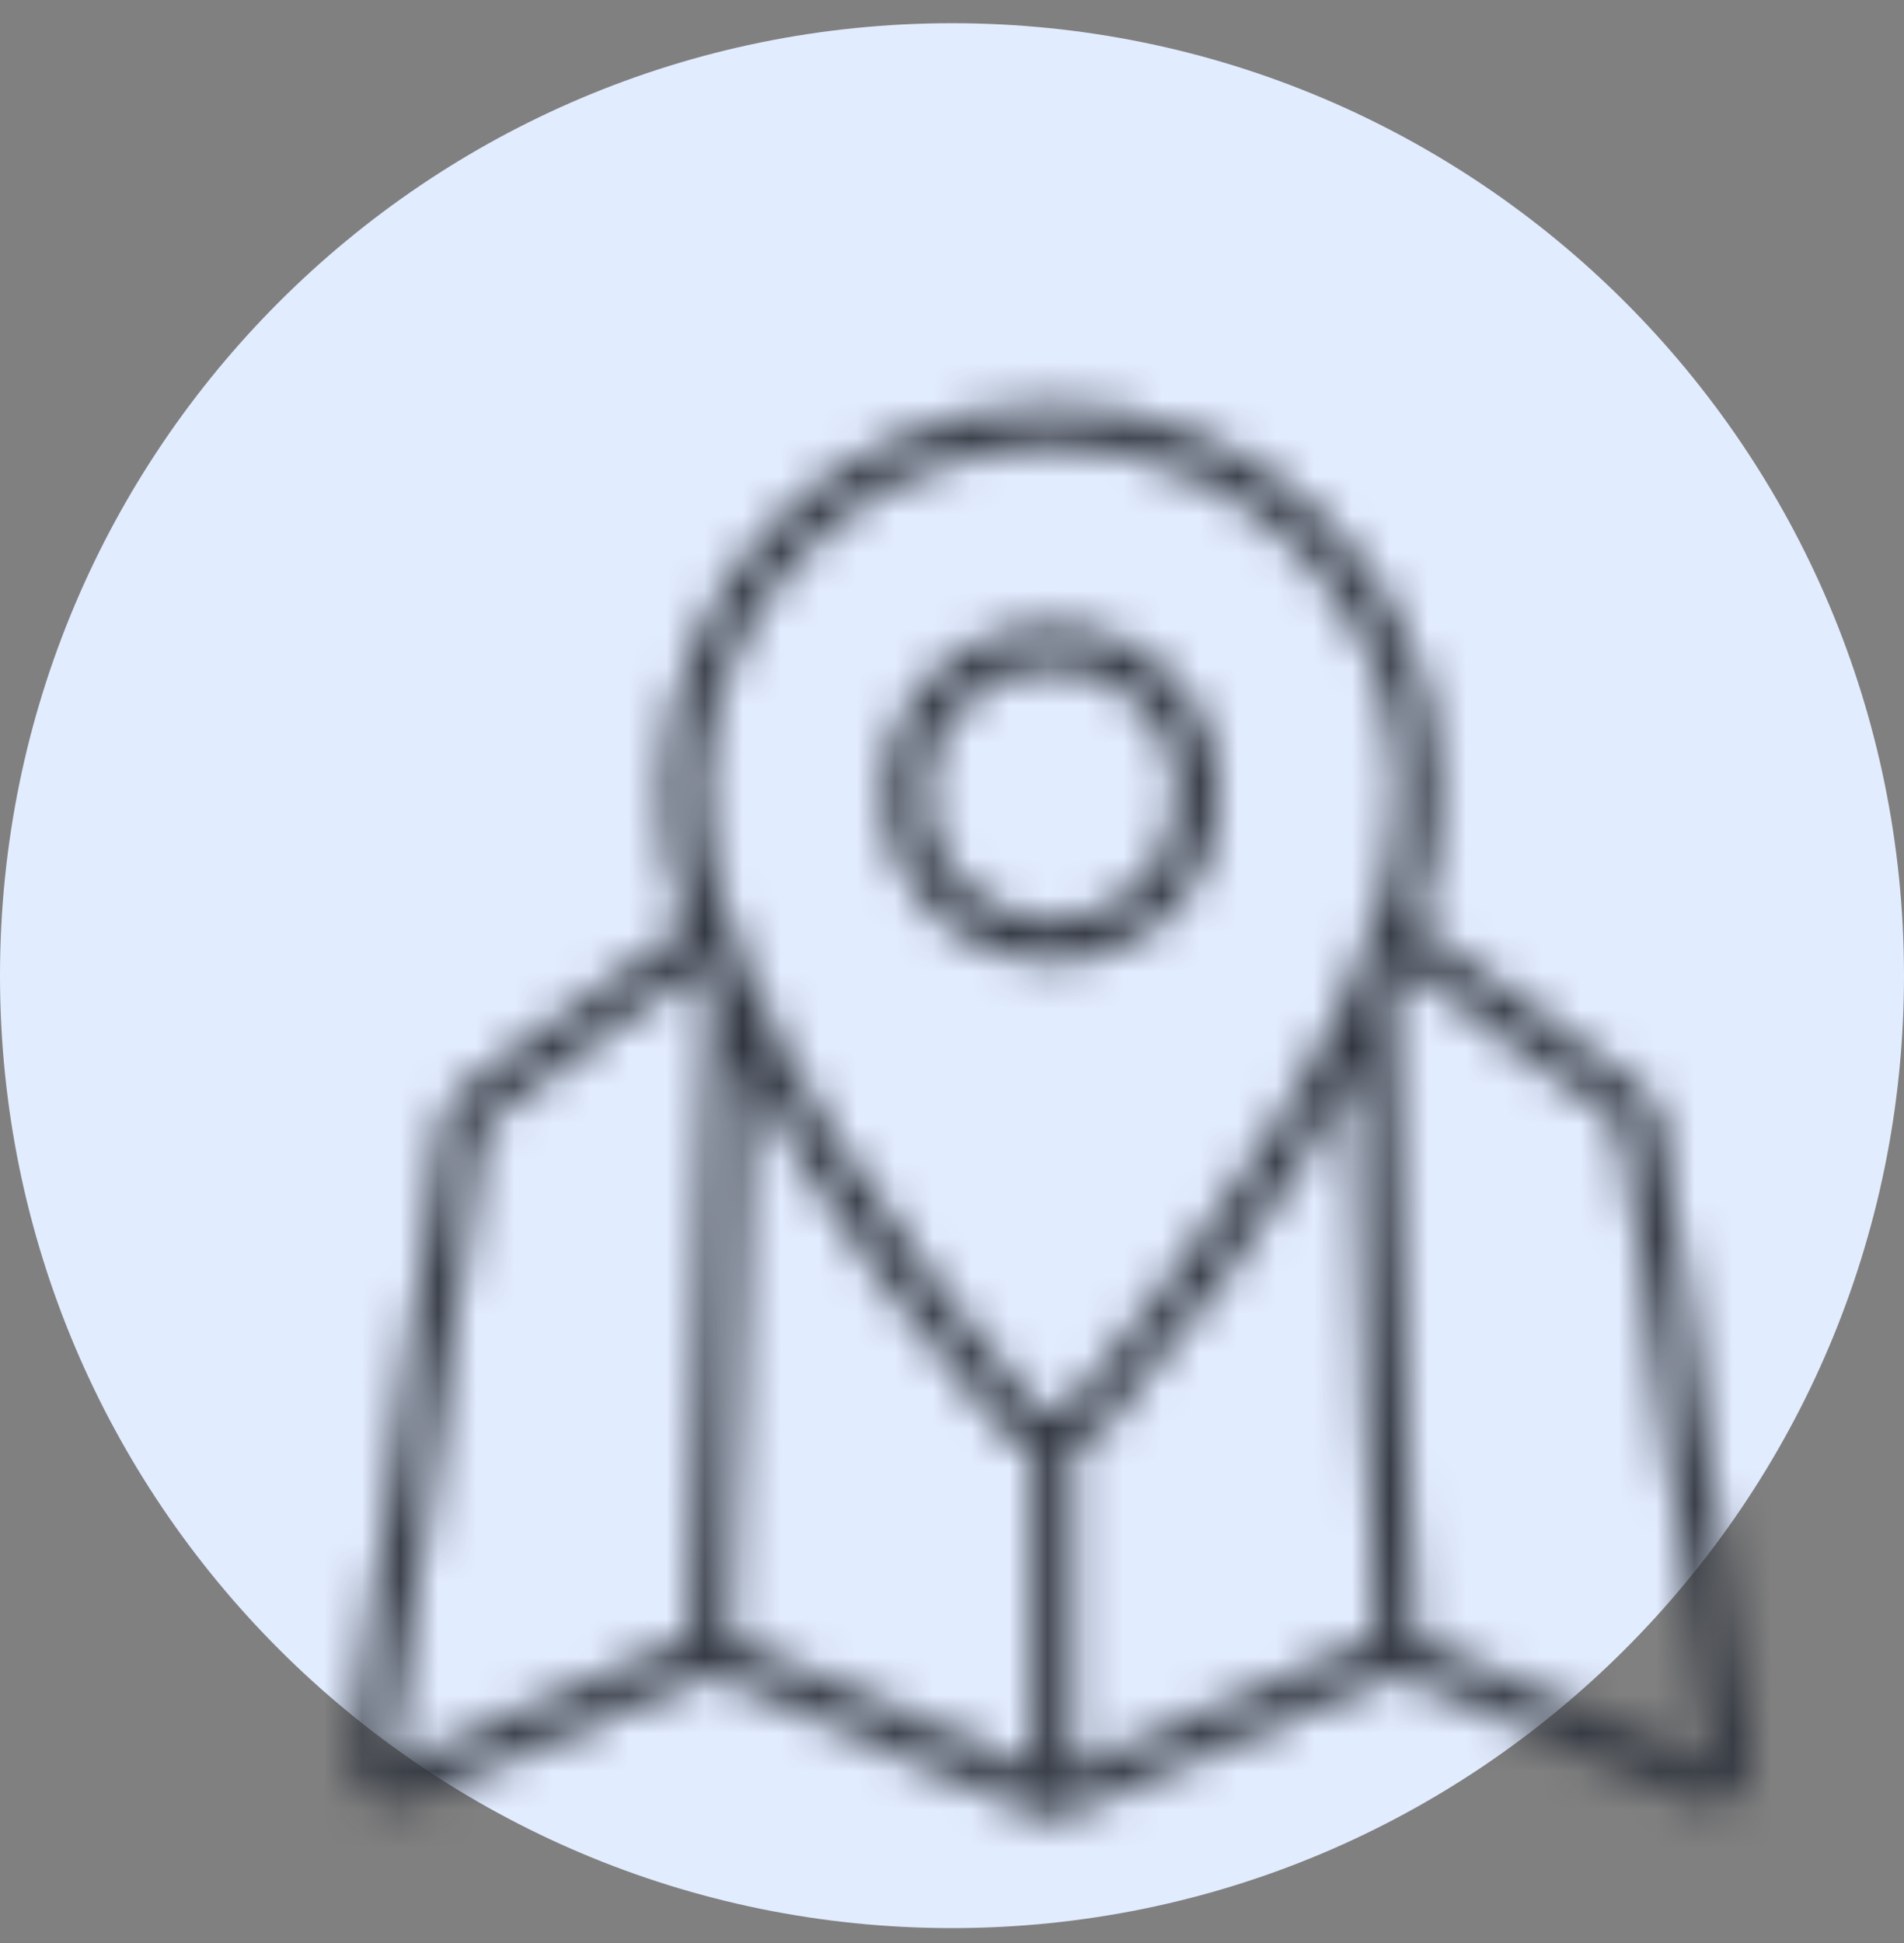 <svg width="50" height="51" viewBox="0 0 50 51" fill="none" xmlns="http://www.w3.org/2000/svg">
<rect x="0" y="0" width="50" height="51" fill="#808080" stroke="none"/>
<path d="M25 50.609C38.807 50.609 50 39.416 50 25.609C50 11.802 38.807 0.609 25 0.609C11.193 0.609 0 11.802 0 25.609C0 39.416 11.193 50.609 25 50.609Z" fill="#E2ECFF"/>
<mask id="mask0_11862_68921" style="mask-type:alpha" maskUnits="userSpaceOnUse" x="7" y="8" width="42" height="42">
<path d="M45.96 46.017L43.623 29.67C43.589 29.436 43.509 29.211 43.388 29.008C43.266 28.805 43.105 28.628 42.915 28.488L37.157 24.306C37.536 23.109 37.76 21.937 37.76 20.834C37.76 15.246 33.213 10.699 27.624 10.699C22.036 10.699 17.489 15.246 17.489 20.834C17.489 21.937 17.713 23.109 18.091 24.306L12.33 28.491C12.14 28.631 11.98 28.808 11.859 29.011C11.738 29.214 11.659 29.439 11.625 29.672L9.289 46.017C9.231 46.426 9.392 46.819 9.721 47.071C10.049 47.322 10.474 47.375 10.852 47.211L18.615 43.882L27.435 47.662C27.495 47.688 27.559 47.701 27.624 47.701C27.69 47.701 27.754 47.688 27.814 47.662L36.634 43.882L44.396 47.211C44.58 47.291 44.782 47.321 44.981 47.296C45.18 47.272 45.369 47.194 45.528 47.071C45.688 46.95 45.812 46.789 45.889 46.604C45.965 46.418 45.989 46.216 45.96 46.017ZM36.14 43.044L28.107 46.487V37.971C28.437 37.88 28.734 37.694 28.96 37.437C30.605 35.535 33.603 31.824 35.638 27.895L36.14 43.044ZM19.611 27.896C21.646 31.824 24.644 35.535 26.289 37.436C26.516 37.699 26.815 37.878 27.142 37.971V46.487L19.108 43.044L19.611 27.896ZM27.624 11.665C32.681 11.665 36.794 15.778 36.794 20.834C36.794 26.465 30.239 34.482 28.229 36.805C27.926 37.157 27.323 37.157 27.02 36.805C25.009 34.482 18.454 26.465 18.454 20.834C18.454 15.778 22.568 11.665 27.624 11.665ZM10.471 46.324C10.445 46.336 10.415 46.341 10.386 46.337C10.357 46.334 10.33 46.323 10.307 46.304C10.284 46.288 10.266 46.265 10.255 46.238C10.244 46.211 10.241 46.182 10.245 46.154L12.581 29.811C12.613 29.591 12.729 29.398 12.902 29.269L18.425 25.257C18.514 25.491 18.611 25.725 18.709 25.959L18.143 43.034L10.471 46.324ZM44.942 46.304C44.919 46.323 44.891 46.334 44.862 46.338C44.833 46.341 44.804 46.336 44.777 46.324L37.106 43.034L36.54 25.959C36.637 25.725 36.735 25.491 36.823 25.257L42.343 29.266C42.52 29.398 42.636 29.591 42.668 29.809L45.004 46.154C45.009 46.182 45.005 46.211 44.994 46.238C44.983 46.264 44.965 46.287 44.942 46.304V46.304ZM31.968 20.834C31.968 18.439 30.019 16.491 27.624 16.491C25.23 16.491 23.281 18.439 23.281 20.834C23.281 23.23 25.229 25.178 27.624 25.178C30.02 25.178 31.968 23.23 31.968 20.834ZM24.246 20.834C24.246 18.971 25.761 17.456 27.624 17.456C29.488 17.456 31.003 18.971 31.003 20.834C31.003 22.697 29.487 24.213 27.624 24.213C25.762 24.213 24.246 22.697 24.246 20.834Z" fill="black" stroke="black" stroke-width="0.1"/>
</mask>
<g mask="url(#mask0_11862_68921)">
<rect x="7.031" y="8.609" width="41.184" height="41.184" fill="#30353E"/>
</g>
</svg>
